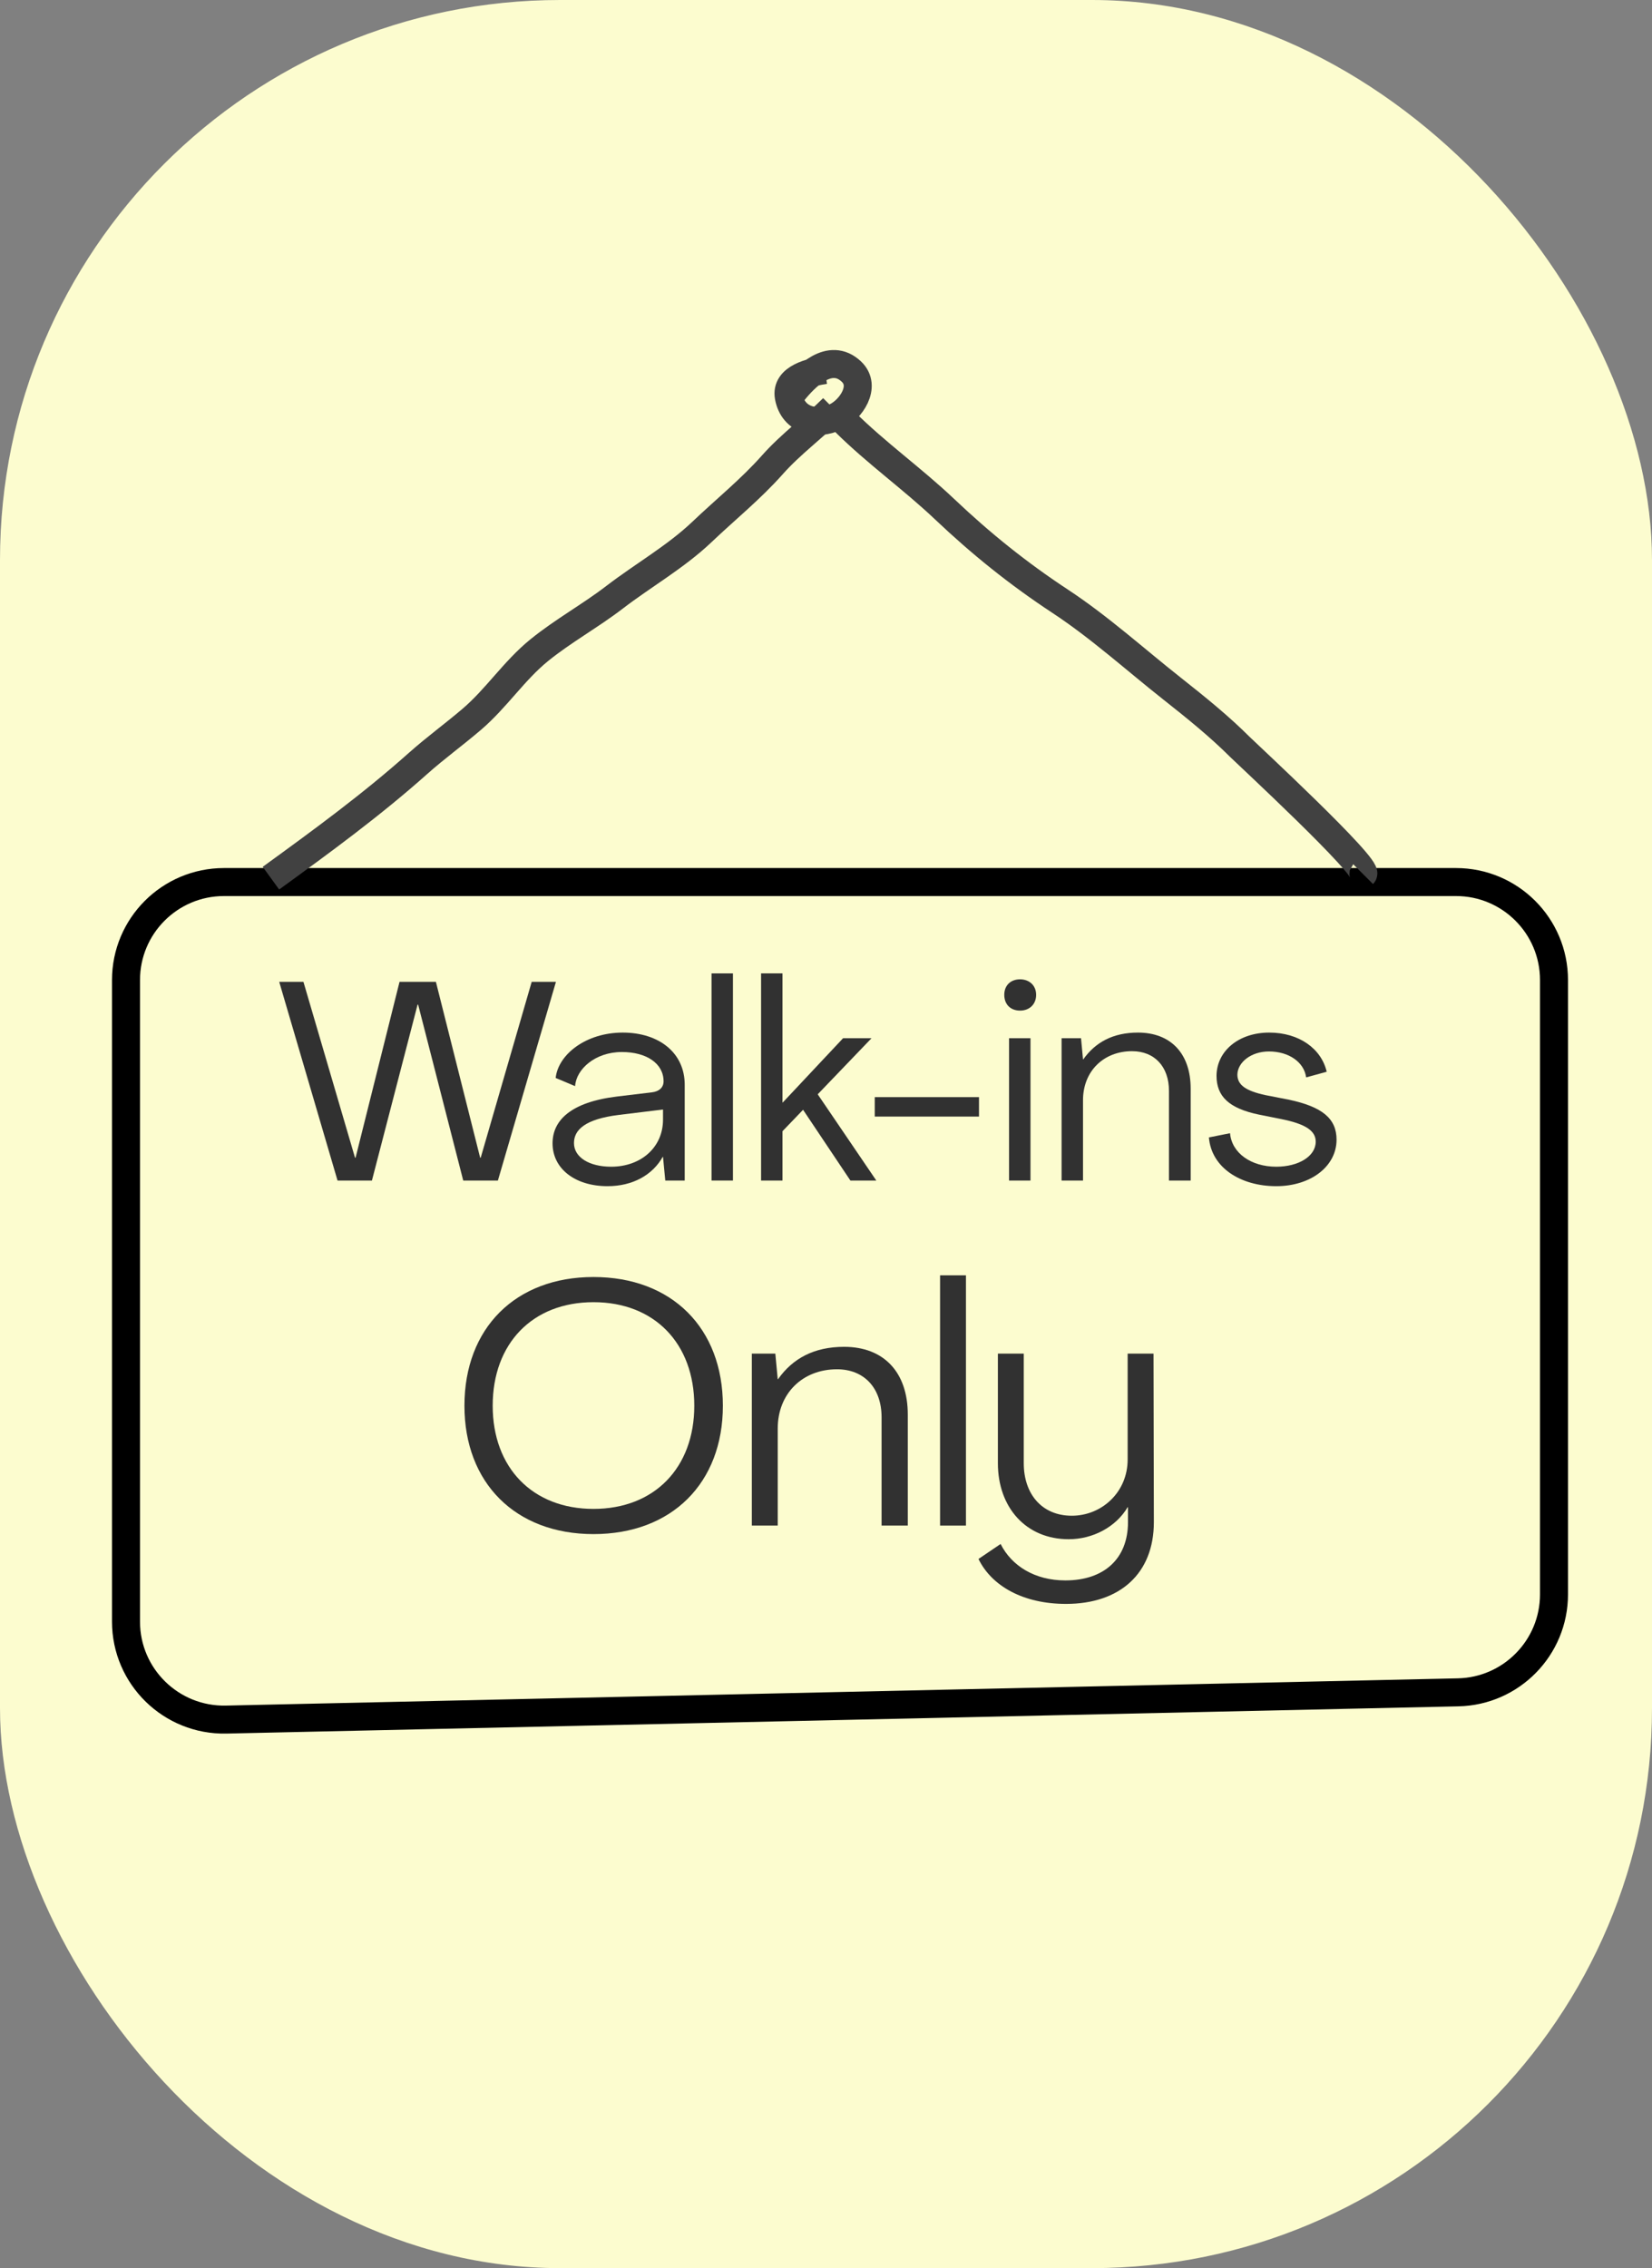  <svg
        width="59"
        height="81"
        viewBox="0 0 59 81"
        fill="none"
        xmlns="http://www.w3.org/2000/svg"
      >
        <rect x="0" y="0" width="59" height="81" fill="#808080" stroke="none"/>
        <rect width="59" height="81" rx="20" fill="#FCFCCF" />
        <path
          d="M4.5 35C4.5 33.067 6.067 31.5 8 31.5H52C53.933 31.5 55.5 33.067 55.5 35V56.938C55.5 58.84 53.98 60.395 52.077 60.437L8.077 61.41C6.115 61.453 4.5 59.874 4.5 57.911V35Z"
          stroke="black"
        />
        <path
          d="M9.676 31.361C11.48 30.053 13.273 28.742 14.938 27.257C15.557 26.706 16.223 26.223 16.852 25.685C17.73 24.935 18.361 23.948 19.257 23.221C20.11 22.528 21.081 21.996 21.952 21.327C22.97 20.546 24.135 19.885 25.064 19.002C25.907 18.199 26.809 17.473 27.584 16.6C28.246 15.854 29.049 15.274 29.751 14.572"
          stroke="#414141"
          strokeWidth="0.5"
          strokeLinecap="round"
        />
        <path
          d="M29.465 13.215C29.001 13.281 28.043 13.484 28.172 14.175C28.331 15.027 29.179 15.205 29.854 14.886C30.38 14.637 30.966 13.799 30.406 13.27C29.639 12.547 28.768 13.444 28.322 14.001"
          stroke="#414141"
          strokeLinecap="round"
        />
        <path
          d="M30.18 15.072C31.307 16.188 32.587 17.095 33.736 18.184C35.047 19.427 36.367 20.487 37.872 21.478C39.274 22.402 40.539 23.549 41.857 24.59C42.692 25.25 43.536 25.928 44.29 26.682C44.508 26.9 48.918 30.983 48.683 31.218"
          stroke="#414141"
          strokeWidth="0.5"
          strokeLinecap="round"
        />
        <path
          d="M45.581 42.361C44.313 42.361 43.266 41.707 43.175 40.62L43.93 40.469C43.99 41.173 44.675 41.666 45.581 41.666C46.376 41.666 46.99 41.294 46.99 40.771C46.99 40.378 46.617 40.137 45.762 39.965L44.957 39.804C43.9 39.583 43.447 39.16 43.447 38.416C43.457 37.53 44.242 36.876 45.329 36.876C46.396 36.876 47.191 37.449 47.382 38.275L46.648 38.476C46.577 37.943 46.044 37.55 45.319 37.55C44.675 37.55 44.202 37.943 44.192 38.375C44.192 38.748 44.494 38.959 45.198 39.11L46.024 39.271C47.221 39.523 47.734 39.945 47.734 40.7C47.734 41.656 46.809 42.361 45.581 42.361Z"
          fill="#313131"
        />
        <path
          d="M40.642 36.876C41.809 36.876 42.524 37.62 42.524 38.879V42.16H41.749V38.959C41.749 38.093 41.235 37.54 40.43 37.54C39.414 37.54 38.679 38.255 38.679 39.291V42.16H37.914V37.077H38.608L38.679 37.832H38.689C39.122 37.218 39.756 36.876 40.642 36.876Z"
          fill="#313131"
        />
        <path
          d="M36.431 36.091C36.089 36.091 35.867 35.869 35.867 35.527C35.867 35.195 36.089 34.974 36.431 34.974C36.763 34.974 37.005 35.195 37.005 35.527C37.005 35.869 36.763 36.091 36.431 36.091ZM36.038 42.16V37.077H36.803V42.16H36.038Z"
          fill="#313131"
        />
        <path d="M31.241 39.875V39.181H34.964V39.875H31.241Z" fill="#313131" />
        <path
          d="M27.181 42.16V34.762H27.946V39.372H27.956L30.11 37.077H31.126L29.204 39.08L31.297 42.16H30.372L28.681 39.633L27.946 40.398V42.16H27.181Z"
          fill="#313131"
        />
        <path d="M25.412 42.16V34.762H26.177V42.16H25.412Z" fill="#313131" />
        <path
          d="M21.697 42.361C20.539 42.361 19.734 41.737 19.734 40.831C19.734 40.016 20.378 39.362 22.029 39.16L23.287 39.009C23.538 38.979 23.699 38.838 23.699 38.617C23.699 37.983 23.095 37.57 22.21 37.57C21.254 37.57 20.579 38.184 20.539 38.788L19.845 38.496C19.935 37.661 20.922 36.876 22.24 36.876C23.538 36.876 24.454 37.6 24.454 38.738V42.16H23.76L23.679 41.314H23.669C23.307 41.958 22.602 42.361 21.697 42.361ZM21.827 41.666C22.894 41.666 23.679 40.972 23.679 39.986V39.623L22.109 39.815C20.881 39.965 20.499 40.358 20.499 40.821C20.499 41.334 21.052 41.666 21.827 41.666Z"
          fill="#313131"
        />
        <path
          d="M12.055 42.16L9.972 35.064H10.837L12.679 41.344H12.699L14.269 35.064H15.568L17.148 41.344H17.168L18.989 35.064H19.855L17.782 42.16H16.544L14.934 35.879H14.913L13.283 42.16H12.055Z"
          fill="#313131"
        />
        <path
          d="M38.072 57.279C36.551 57.279 35.42 56.647 34.946 55.674L35.736 55.139C36.126 55.917 36.953 56.44 38.047 56.44C39.434 56.44 40.285 55.662 40.285 54.361V53.826H40.273C39.847 54.543 39.02 54.969 38.169 54.969C36.636 54.969 35.639 53.826 35.639 52.257V48.341H36.563V52.257C36.563 53.351 37.208 54.13 38.278 54.13C39.348 54.13 40.273 53.291 40.273 52.123V48.341H41.197L41.209 54.361C41.209 56.197 39.993 57.279 38.072 57.279Z"
          fill="#313131"
        />
        <path d="M33.574 54.482V45.544H34.498V54.482H33.574Z" fill="#313131" />
        <path
          d="M30.147 48.098C31.558 48.098 32.421 48.998 32.421 50.518V54.482H31.485V50.615C31.485 49.569 30.864 48.9 29.892 48.9C28.663 48.9 27.776 49.764 27.776 51.016V54.482H26.851V48.341H27.69L27.776 49.253H27.788C28.311 48.511 29.077 48.098 30.147 48.098Z"
          fill="#313131"
        />
        <path
          d="M21.196 54.786C18.411 54.786 16.587 52.962 16.587 50.202C16.587 47.429 18.411 45.605 21.196 45.605C23.993 45.605 25.817 47.429 25.817 50.202C25.817 52.962 23.993 54.786 21.196 54.786ZM21.196 53.886C23.373 53.886 24.796 52.415 24.796 50.202C24.796 47.976 23.373 46.504 21.196 46.504C19.019 46.504 17.596 47.976 17.596 50.202C17.596 52.415 19.019 53.886 21.196 53.886Z"
          fill="#313131"
        />
      </svg>